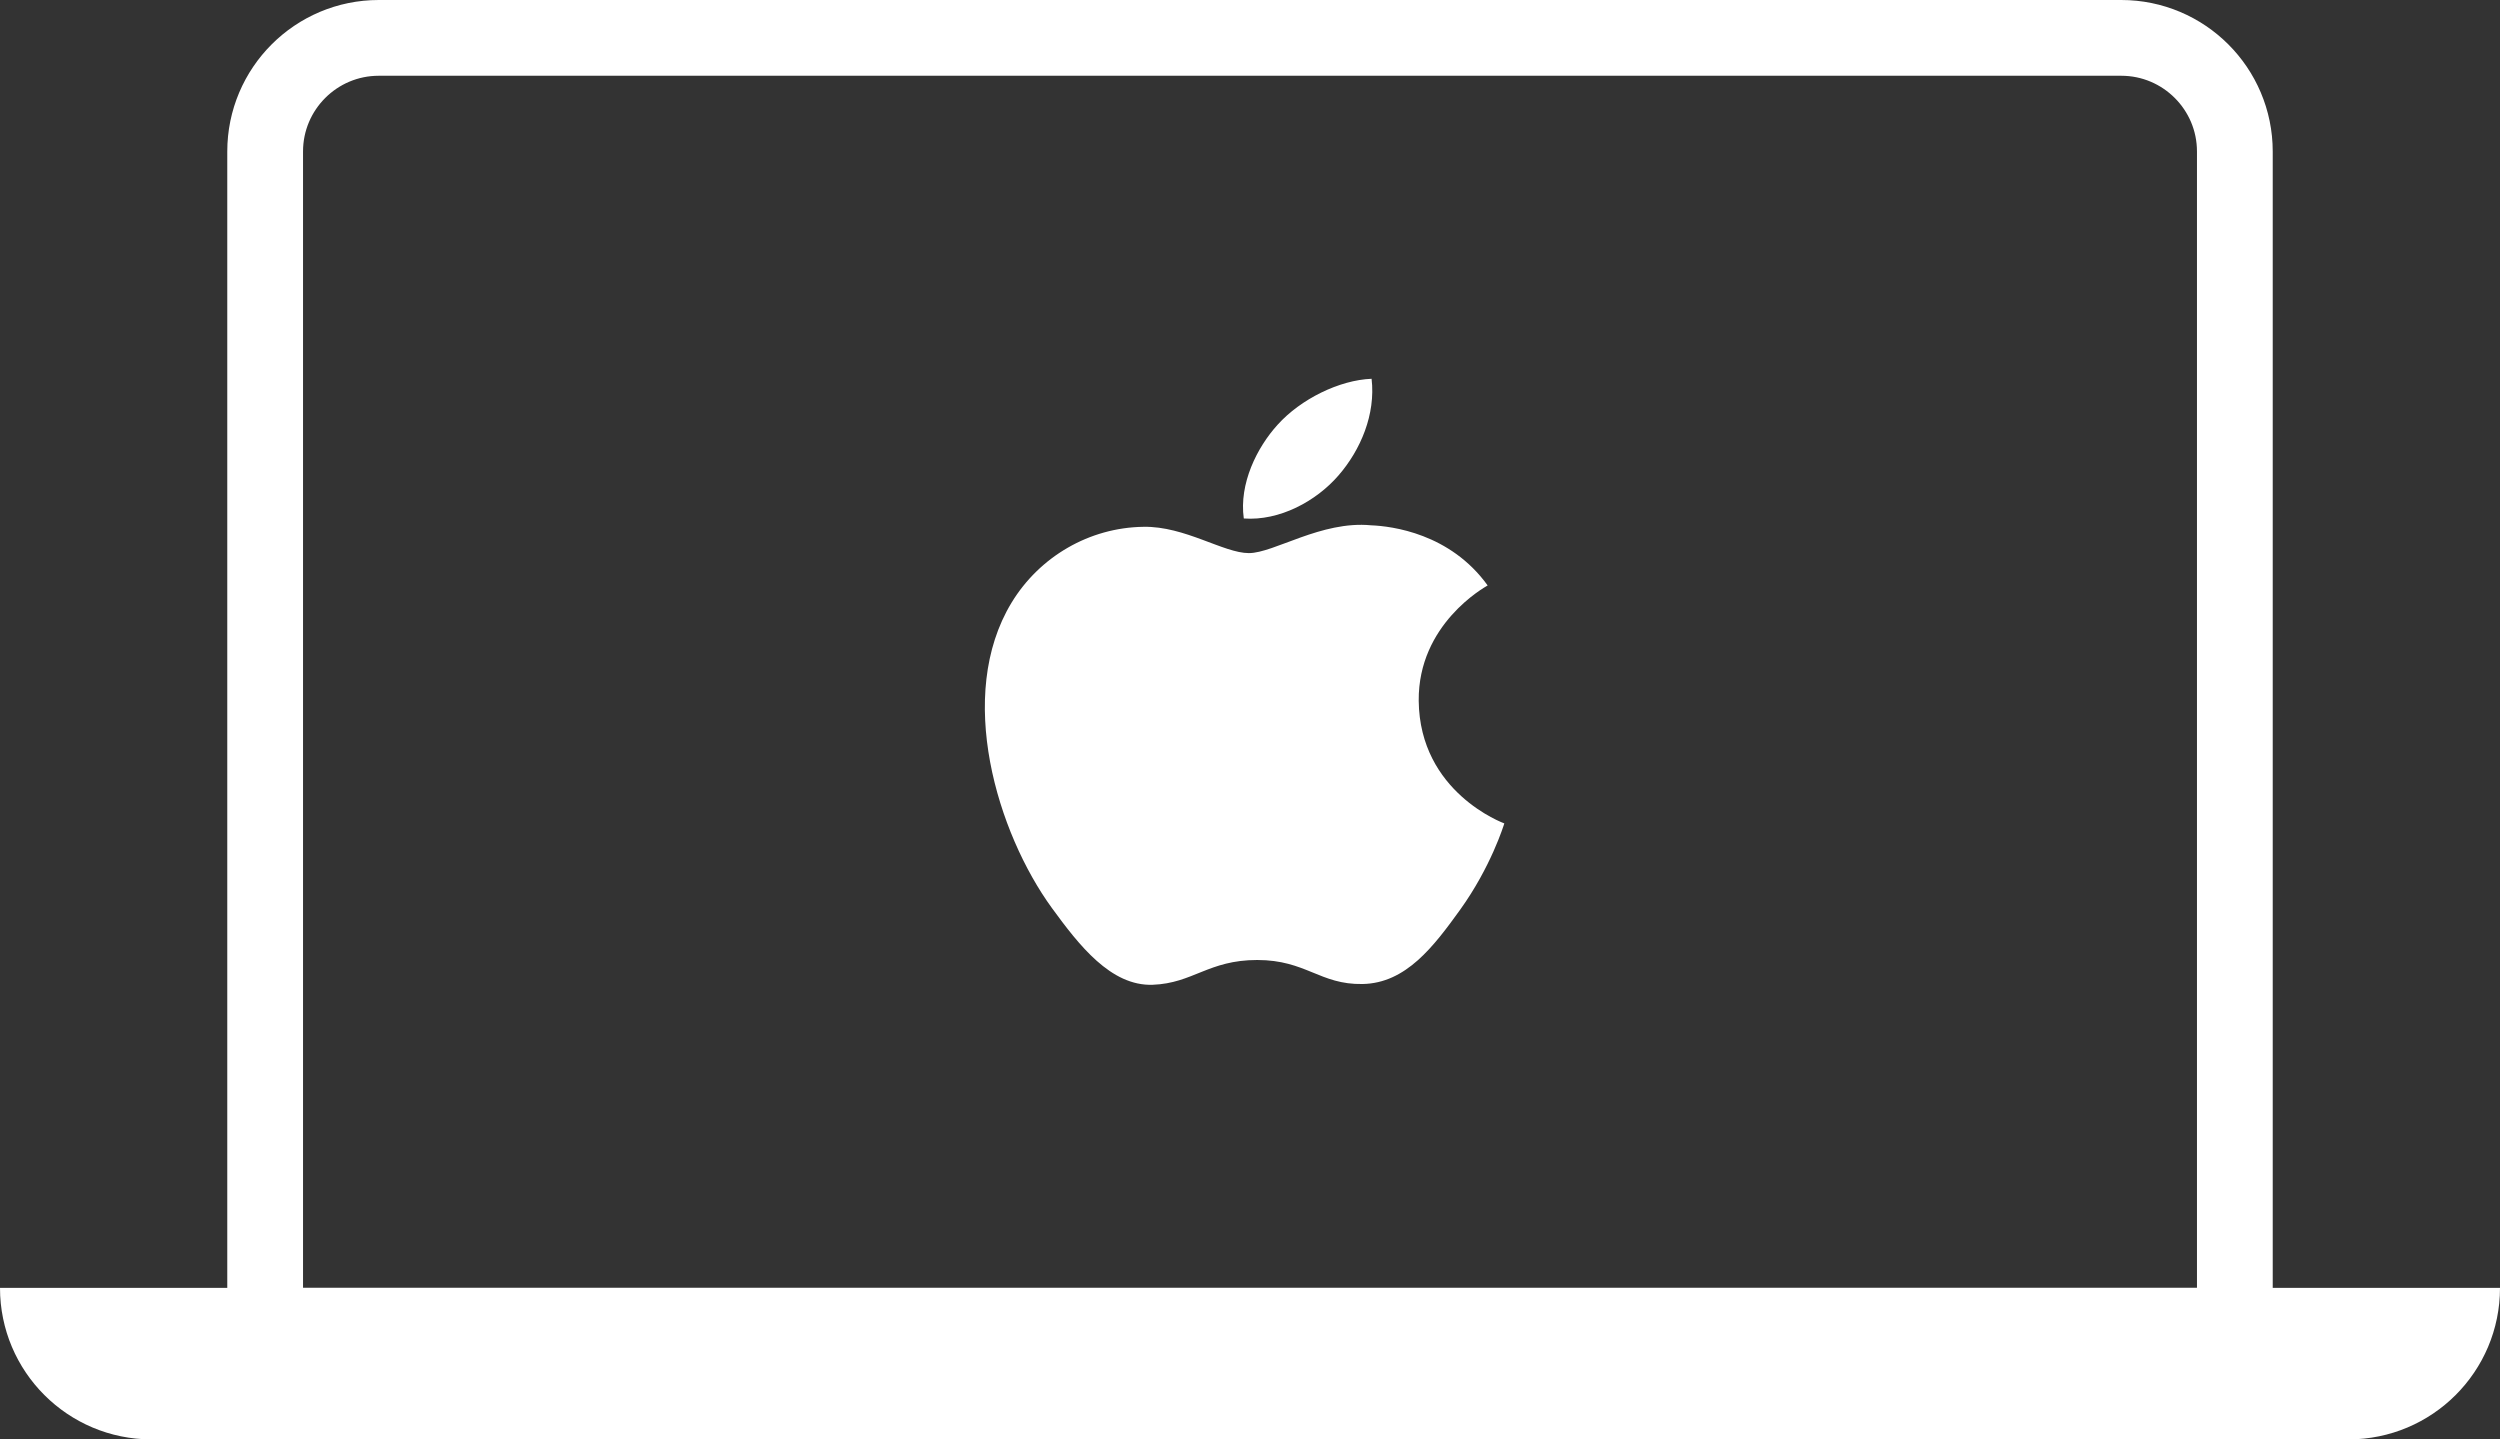 <svg width="33" height="19" viewBox="0 0 33 19" fill="none" xmlns="http://www.w3.org/2000/svg">
<rect x="0" y="0" width="33" height="19" fill="#333333" stroke="none"/>
<path fill-rule="evenodd" clip-rule="evenodd" d="M17.667 6.277C17.961 5.939 18.16 5.468 18.105 5C17.681 5.016 17.169 5.268 16.865 5.606C16.592 5.906 16.354 6.384 16.418 6.844C16.891 6.878 17.373 6.616 17.667 6.277ZM18.727 9.25C18.739 10.461 19.845 10.864 19.857 10.869C19.848 10.897 19.68 11.443 19.275 12.007C18.924 12.494 18.559 12.979 17.985 12.989C17.422 12.999 17.24 12.672 16.595 12.672C15.951 12.672 15.749 12.979 15.216 12.999C14.662 13.019 14.24 12.472 13.886 11.987C13.163 10.994 12.61 9.18 13.352 7.956C13.721 7.348 14.38 6.963 15.095 6.954C15.639 6.944 16.152 7.301 16.485 7.301C16.817 7.301 17.441 6.871 18.097 6.934C18.372 6.945 19.142 7.04 19.637 7.728C19.597 7.752 18.718 8.238 18.727 9.25Z" fill="white"/>
<path d="M29 17.5H29.5V17V2C29.5 1.172 28.828 0.5 28 0.5H5C4.172 0.5 3.5 1.172 3.5 2V17V17.5H4H29Z" stroke="white"/>
<path d="M0 17H33V17C33 18.105 32.105 19 31 19H2C0.895 19 0 18.105 0 17V17Z" fill="white"/>
</svg>
